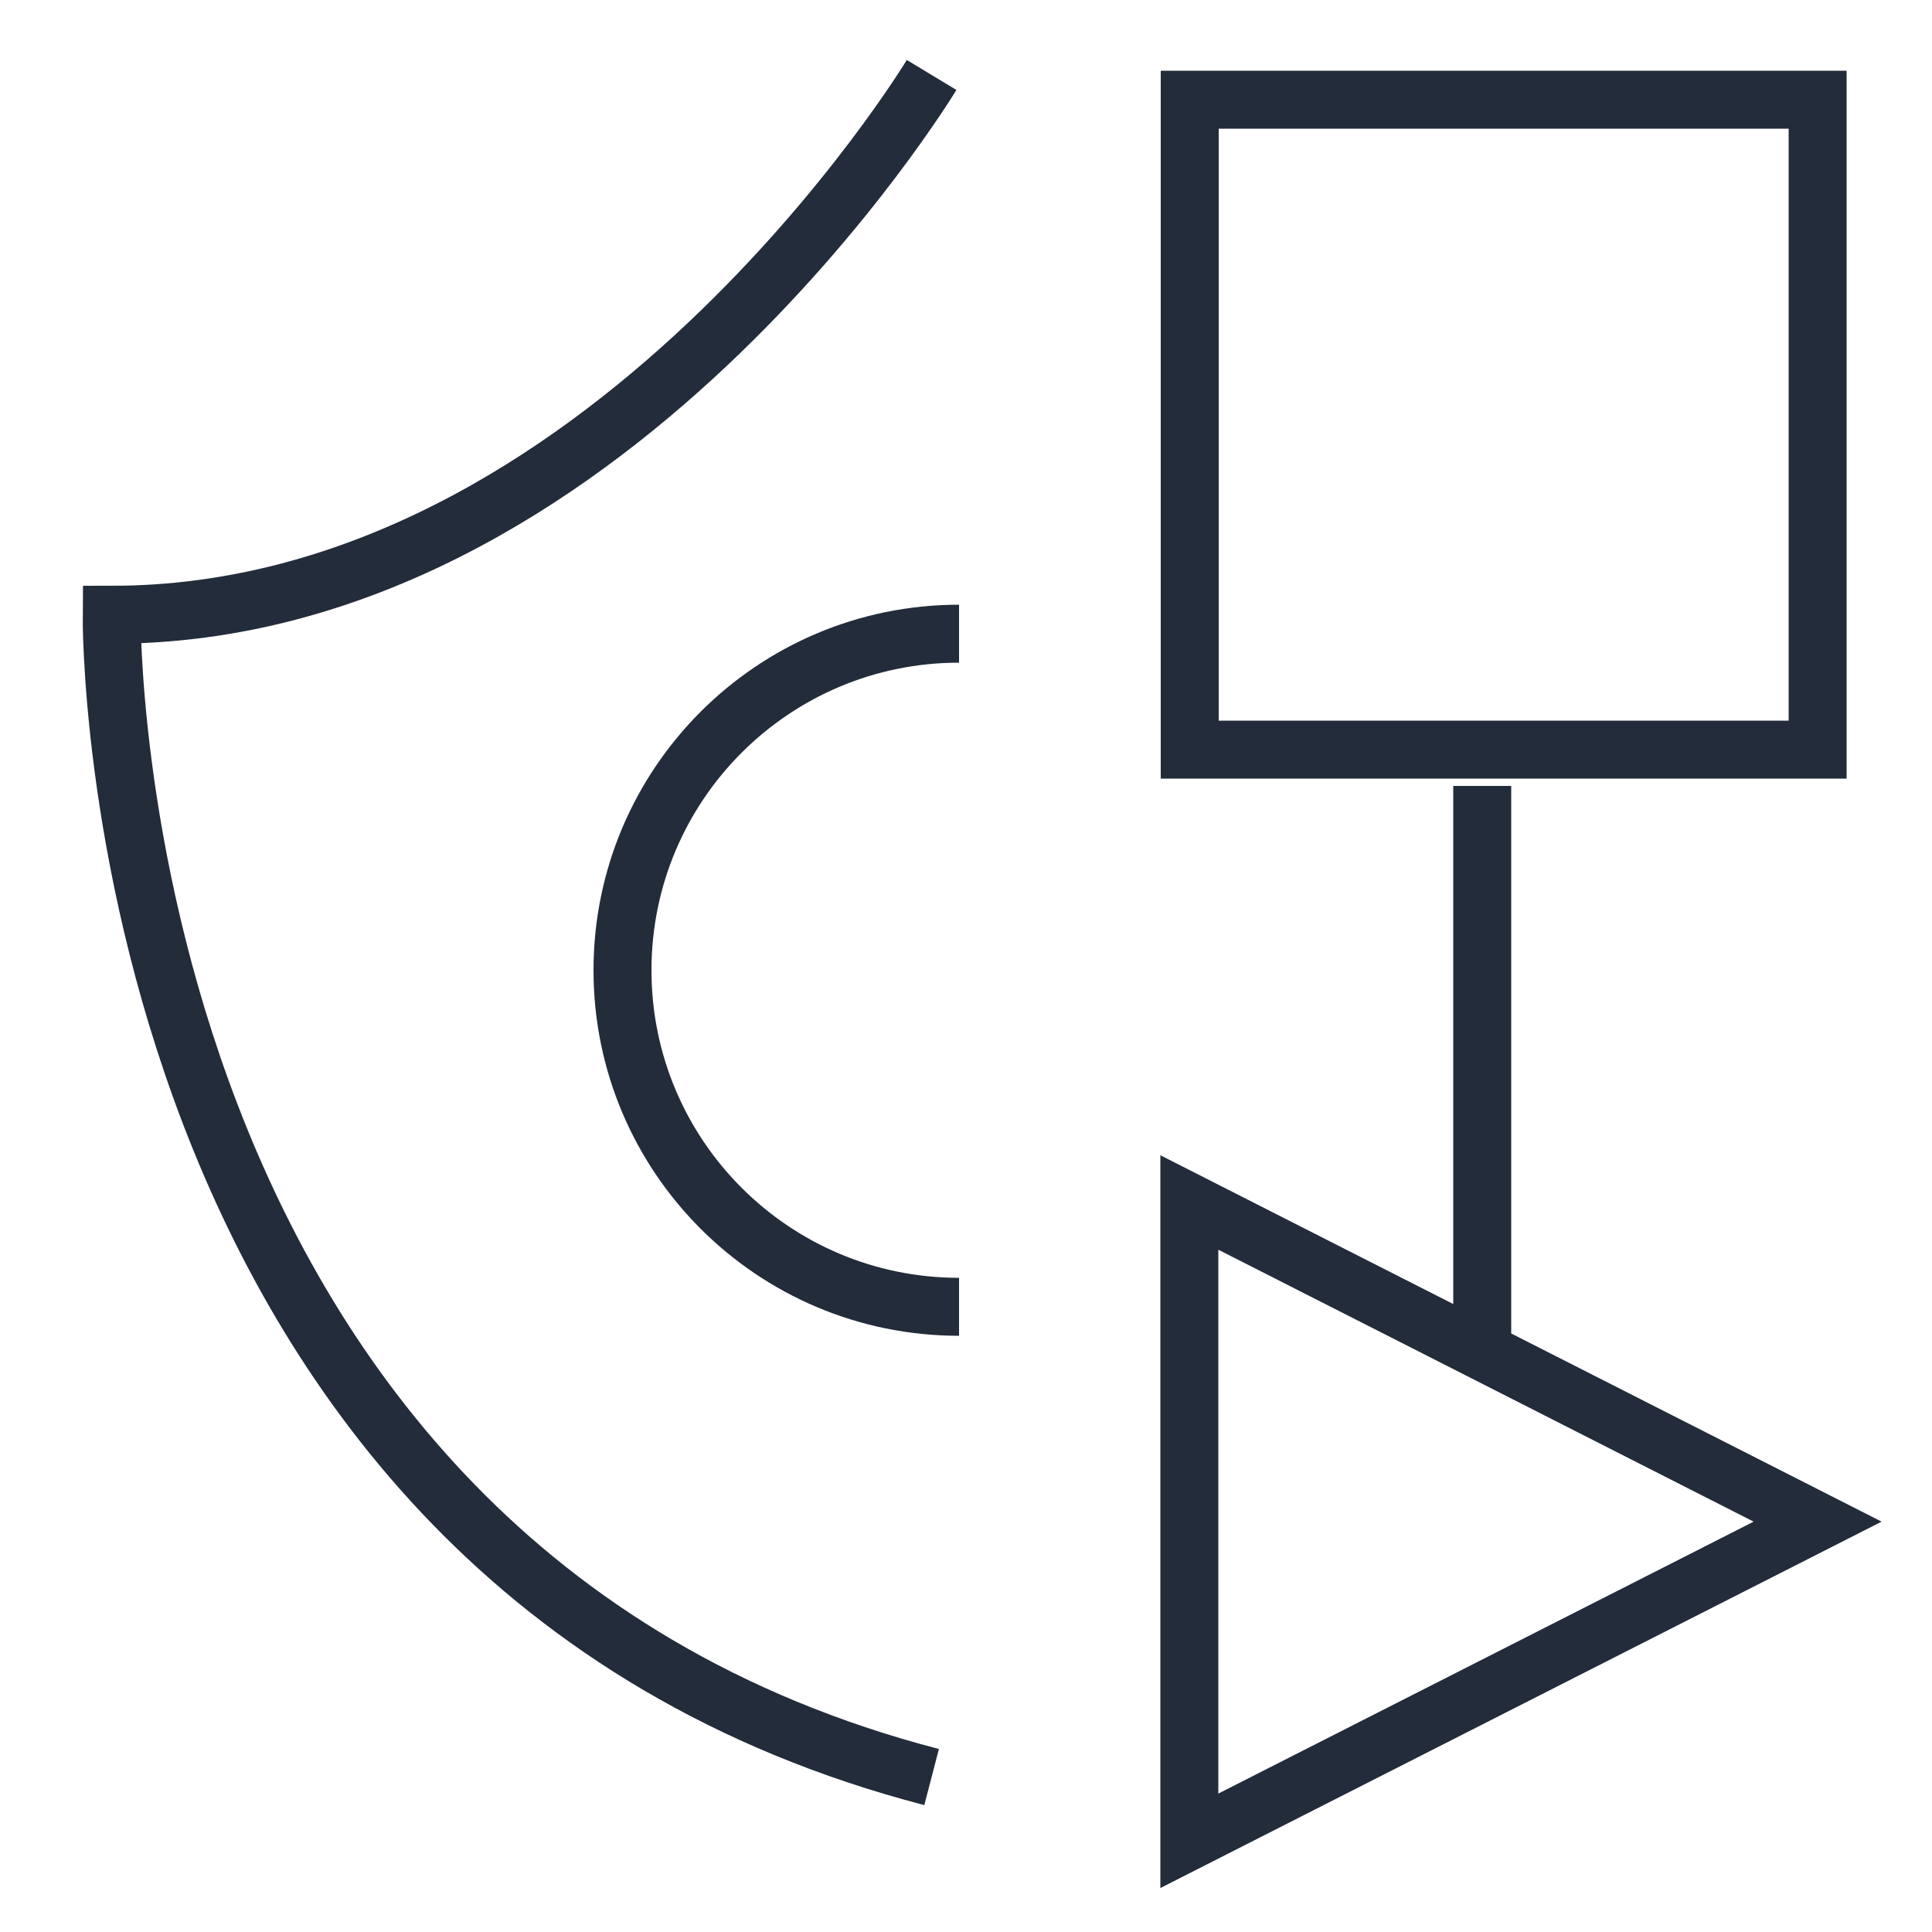 <?xml version="1.0" encoding="UTF-8"?>
<svg xmlns="http://www.w3.org/2000/svg" xmlns:xlink="http://www.w3.org/1999/xlink" viewBox="0 0 50 50">
  <defs>
    <style>
      .cls-1 {
        opacity: .74;
      }

      .cls-2 {
        fill: url(#linear-gradient);
      }

      .cls-2, .cls-3 {
        mix-blend-mode: multiply;
      }

      .cls-4 {
        isolation: isolate;
      }

      .cls-3 {
        fill: url(#linear-gradient-2);
      }

      .cls-5 {
        fill: none;
        stroke: #222c3a;
        stroke-miterlimit: 10;
        stroke-width: 1.5px;
      }
    </style>
    <linearGradient id="linear-gradient" x1="5361.74" y1="2381.92" x2="6120.66" y2="2381.92" gradientUnits="userSpaceOnUse">
      <stop offset=".09" stop-color="#6d36fe"/>
      <stop offset=".72" stop-color="#ae40ec"/>
      <stop offset="1" stop-color="#e244ba"/>
    </linearGradient>
    <linearGradient id="linear-gradient-2" x1="6075.39" y1="2269.68" x2="6834.31" y2="2269.68" xlink:href="#linear-gradient"/>
  </defs>
  <g class="cls-4">
    <g id="Layer_1" data-name="Layer 1">
      <g class="cls-1">
        <polygon class="cls-2" points="6120.66 2071.63 5606.81 2692.21 5361.74 2692.21 5361.74 2448.75 5674.01 2071.63 6120.66 2071.63"/>
      </g>
      <g class="cls-1">
        <polygon class="cls-3" points="6834.31 1959.39 6320.46 2579.97 6075.39 2579.97 6075.39 2336.52 6387.65 1959.39 6834.31 1959.39"/>
      </g>
      <path class="cls-5" d="M24.11,1.94S15.67,15.91,2.89,15.91c0,0-.25,24.49,21.22,30.08"/>
      <path class="cls-5" d="M24.82,16.4c-4.81,0-8.71,3.9-8.71,8.71s3.9,8.71,8.71,8.71"/>
      <polygon class="cls-5" points="47.04 39.38 30.78 31.12 30.78 47.64 47.04 39.38"/>
      <rect class="cls-5" x="30.5" y="2.86" width="16.82" height="16.25" transform="translate(49.9 -27.92) rotate(90)"/>
      <line class="cls-5" x1="38.36" y1="35.4" x2="38.36" y2="20.34"/>
    </g>
  </g>
</svg>